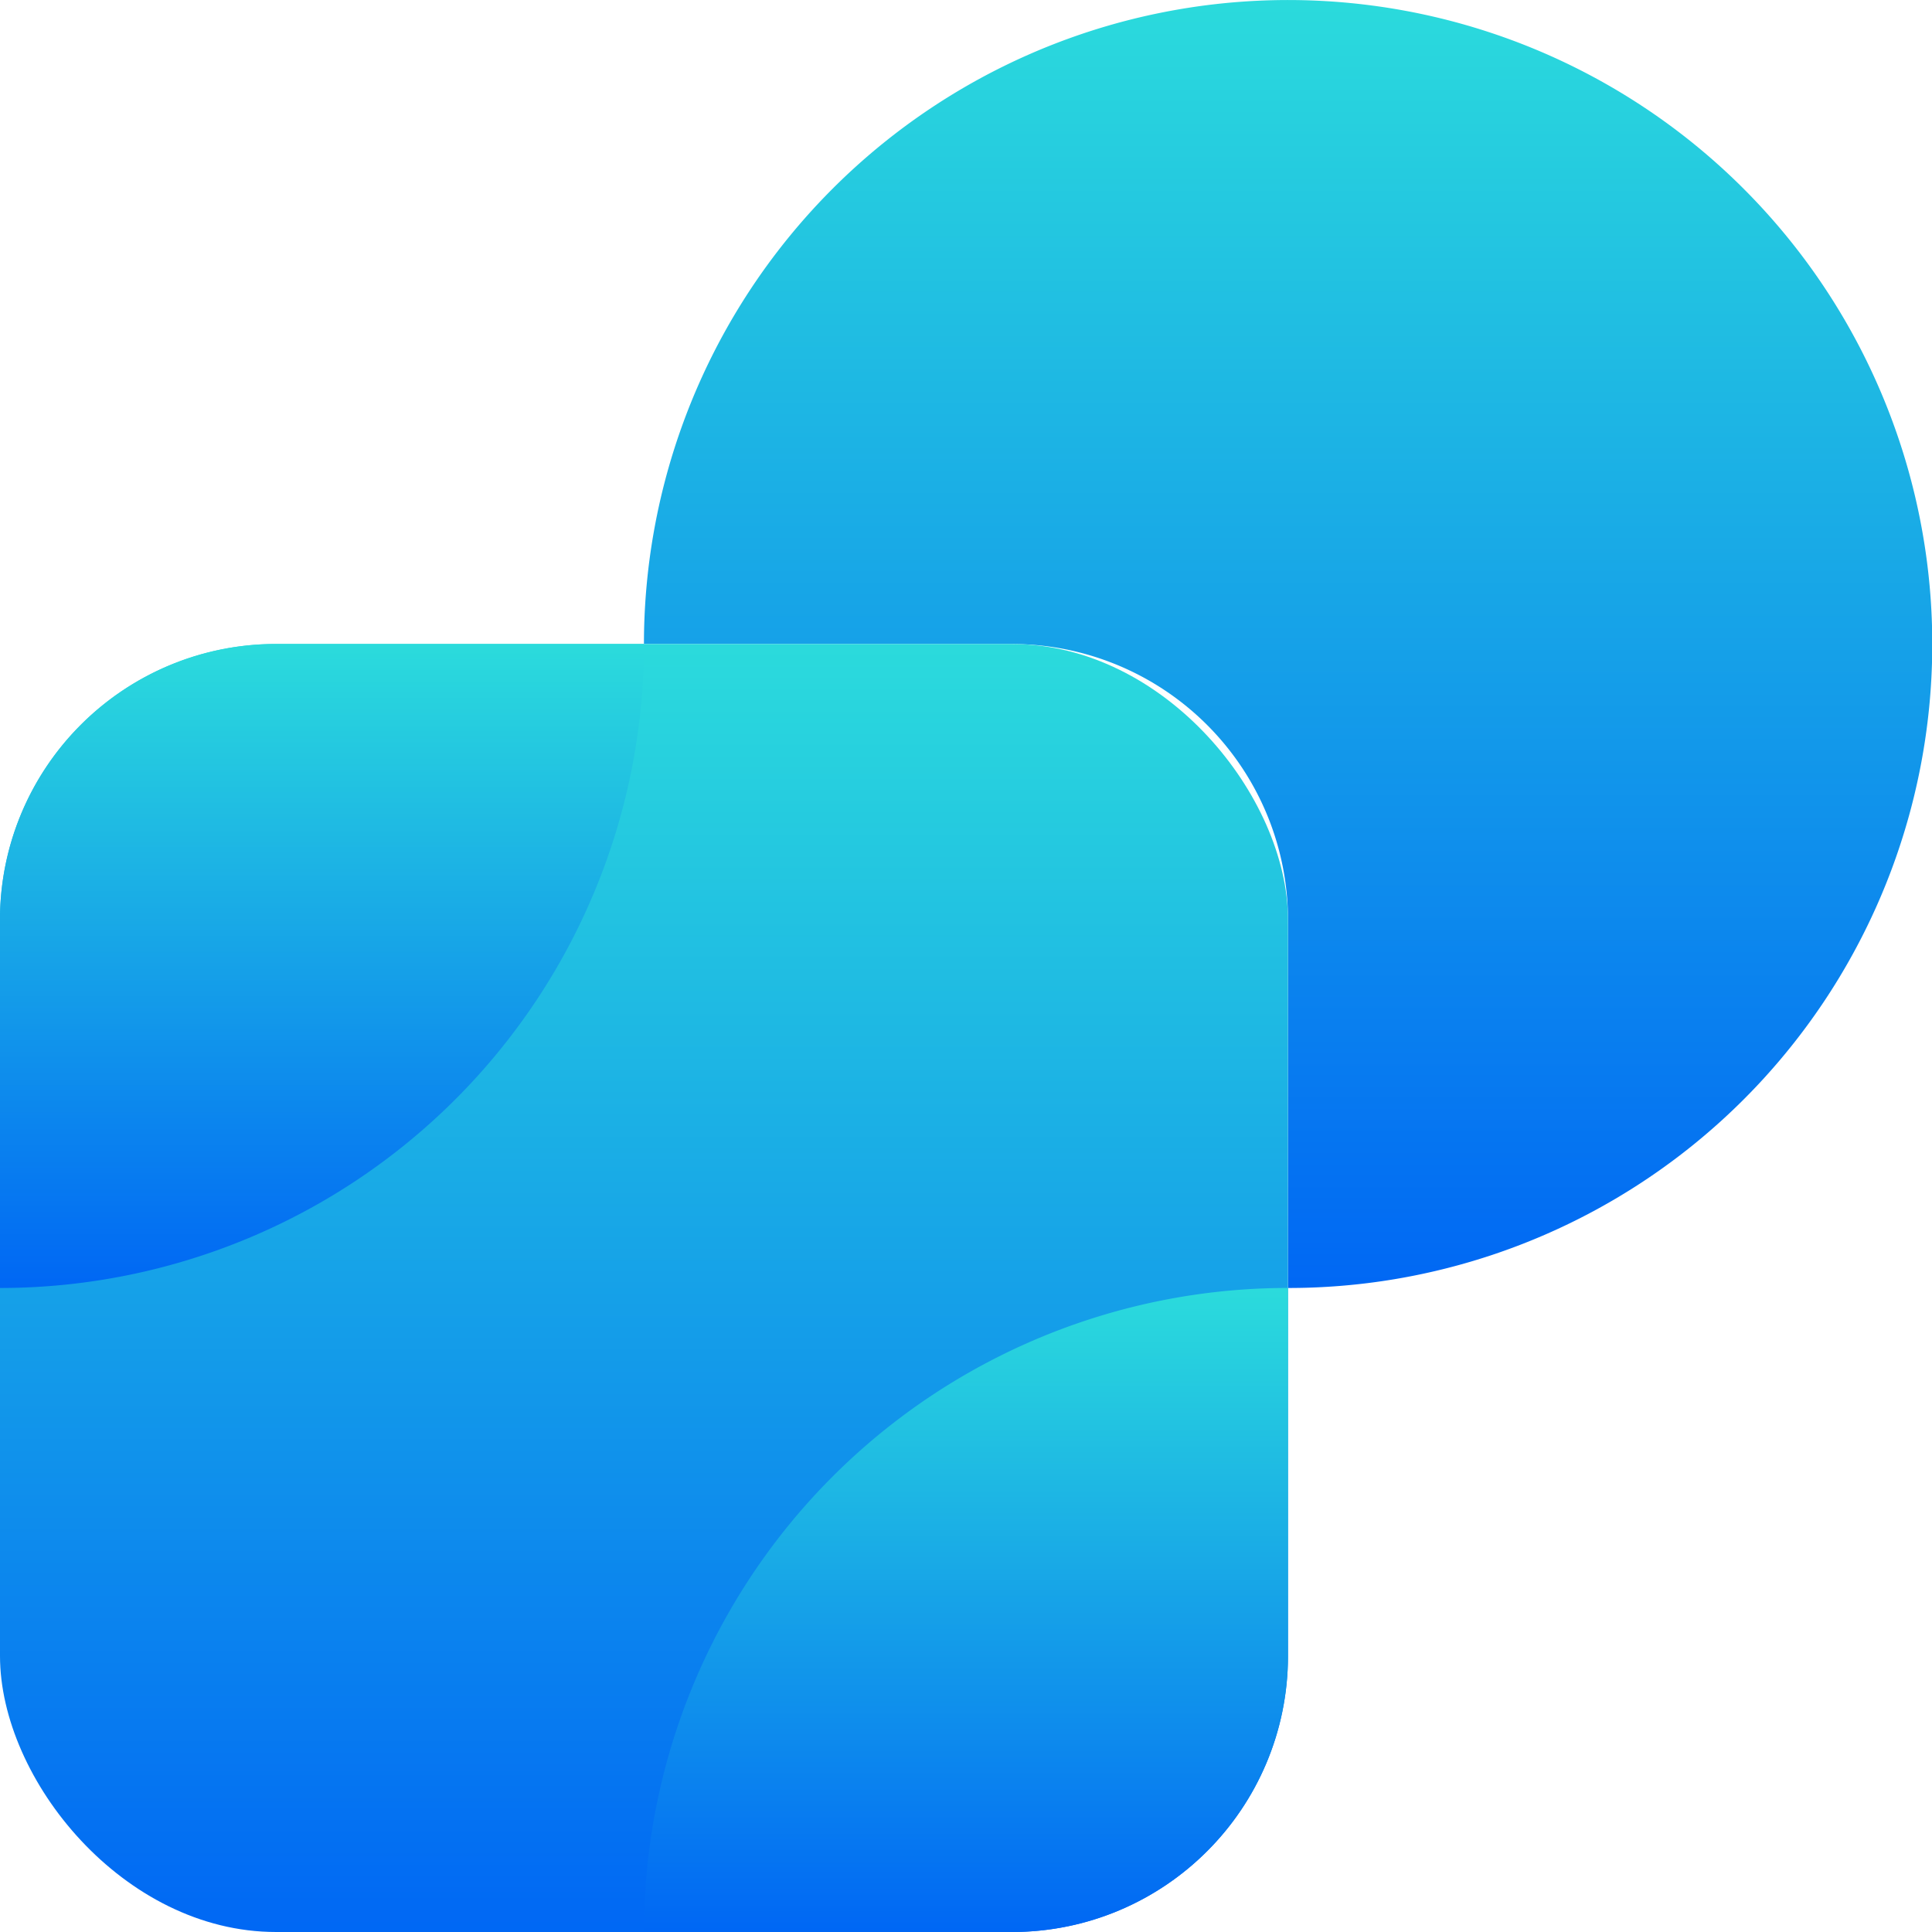 <svg xmlns="http://www.w3.org/2000/svg" xmlns:xlink="http://www.w3.org/1999/xlink" width="55.997" height="55.997" viewBox="0 0 55.997 55.997">
  <defs>
    <clipPath id="clip-path">
      <rect width="55.997" height="55.997" fill="none"/>
    </clipPath>
    <linearGradient id="linear-gradient" x1="0.5" x2="0.5" y2="1" gradientUnits="objectBoundingBox">
      <stop offset="0" stop-color="#2bdbdc"/>
      <stop offset="1" stop-color="#0067f4"/>
    </linearGradient>
  </defs>
  <g id="Symbol_3_14" data-name="Symbol 3 – 14" transform="translate(0)" clip-path="url(#clip-path)">
    <path id="Subtraction_34" data-name="Subtraction 34" d="M18.668,37.331h0V26.666a8.009,8.009,0,0,0-8-8H0A18.67,18.67,0,0,1,35.866,11.4a18.66,18.66,0,0,1-17.2,25.931Z" transform="translate(18.664)" fill="url(#linear-gradient)"/>
    <rect id="Rectangle_1758" data-name="Rectangle 1758" width="37.331" height="37.331" rx="8" transform="translate(0 18.666)" fill="url(#linear-gradient)"/>
    <path id="Intersection_4" data-name="Intersection 4" d="M0,18.667A18.666,18.666,0,0,1,18.667,0V10.667a8,8,0,0,1-8,8Z" transform="translate(18.664 37.33)" fill="url(#linear-gradient)"/>
    <path id="Intersection_3" data-name="Intersection 3" d="M0,18.667V8A8,8,0,0,1,8,0H18.667A18.666,18.666,0,0,1,0,18.667Z" transform="translate(-0.002 18.664)" fill="url(#linear-gradient)"/>
  </g>
</svg>
